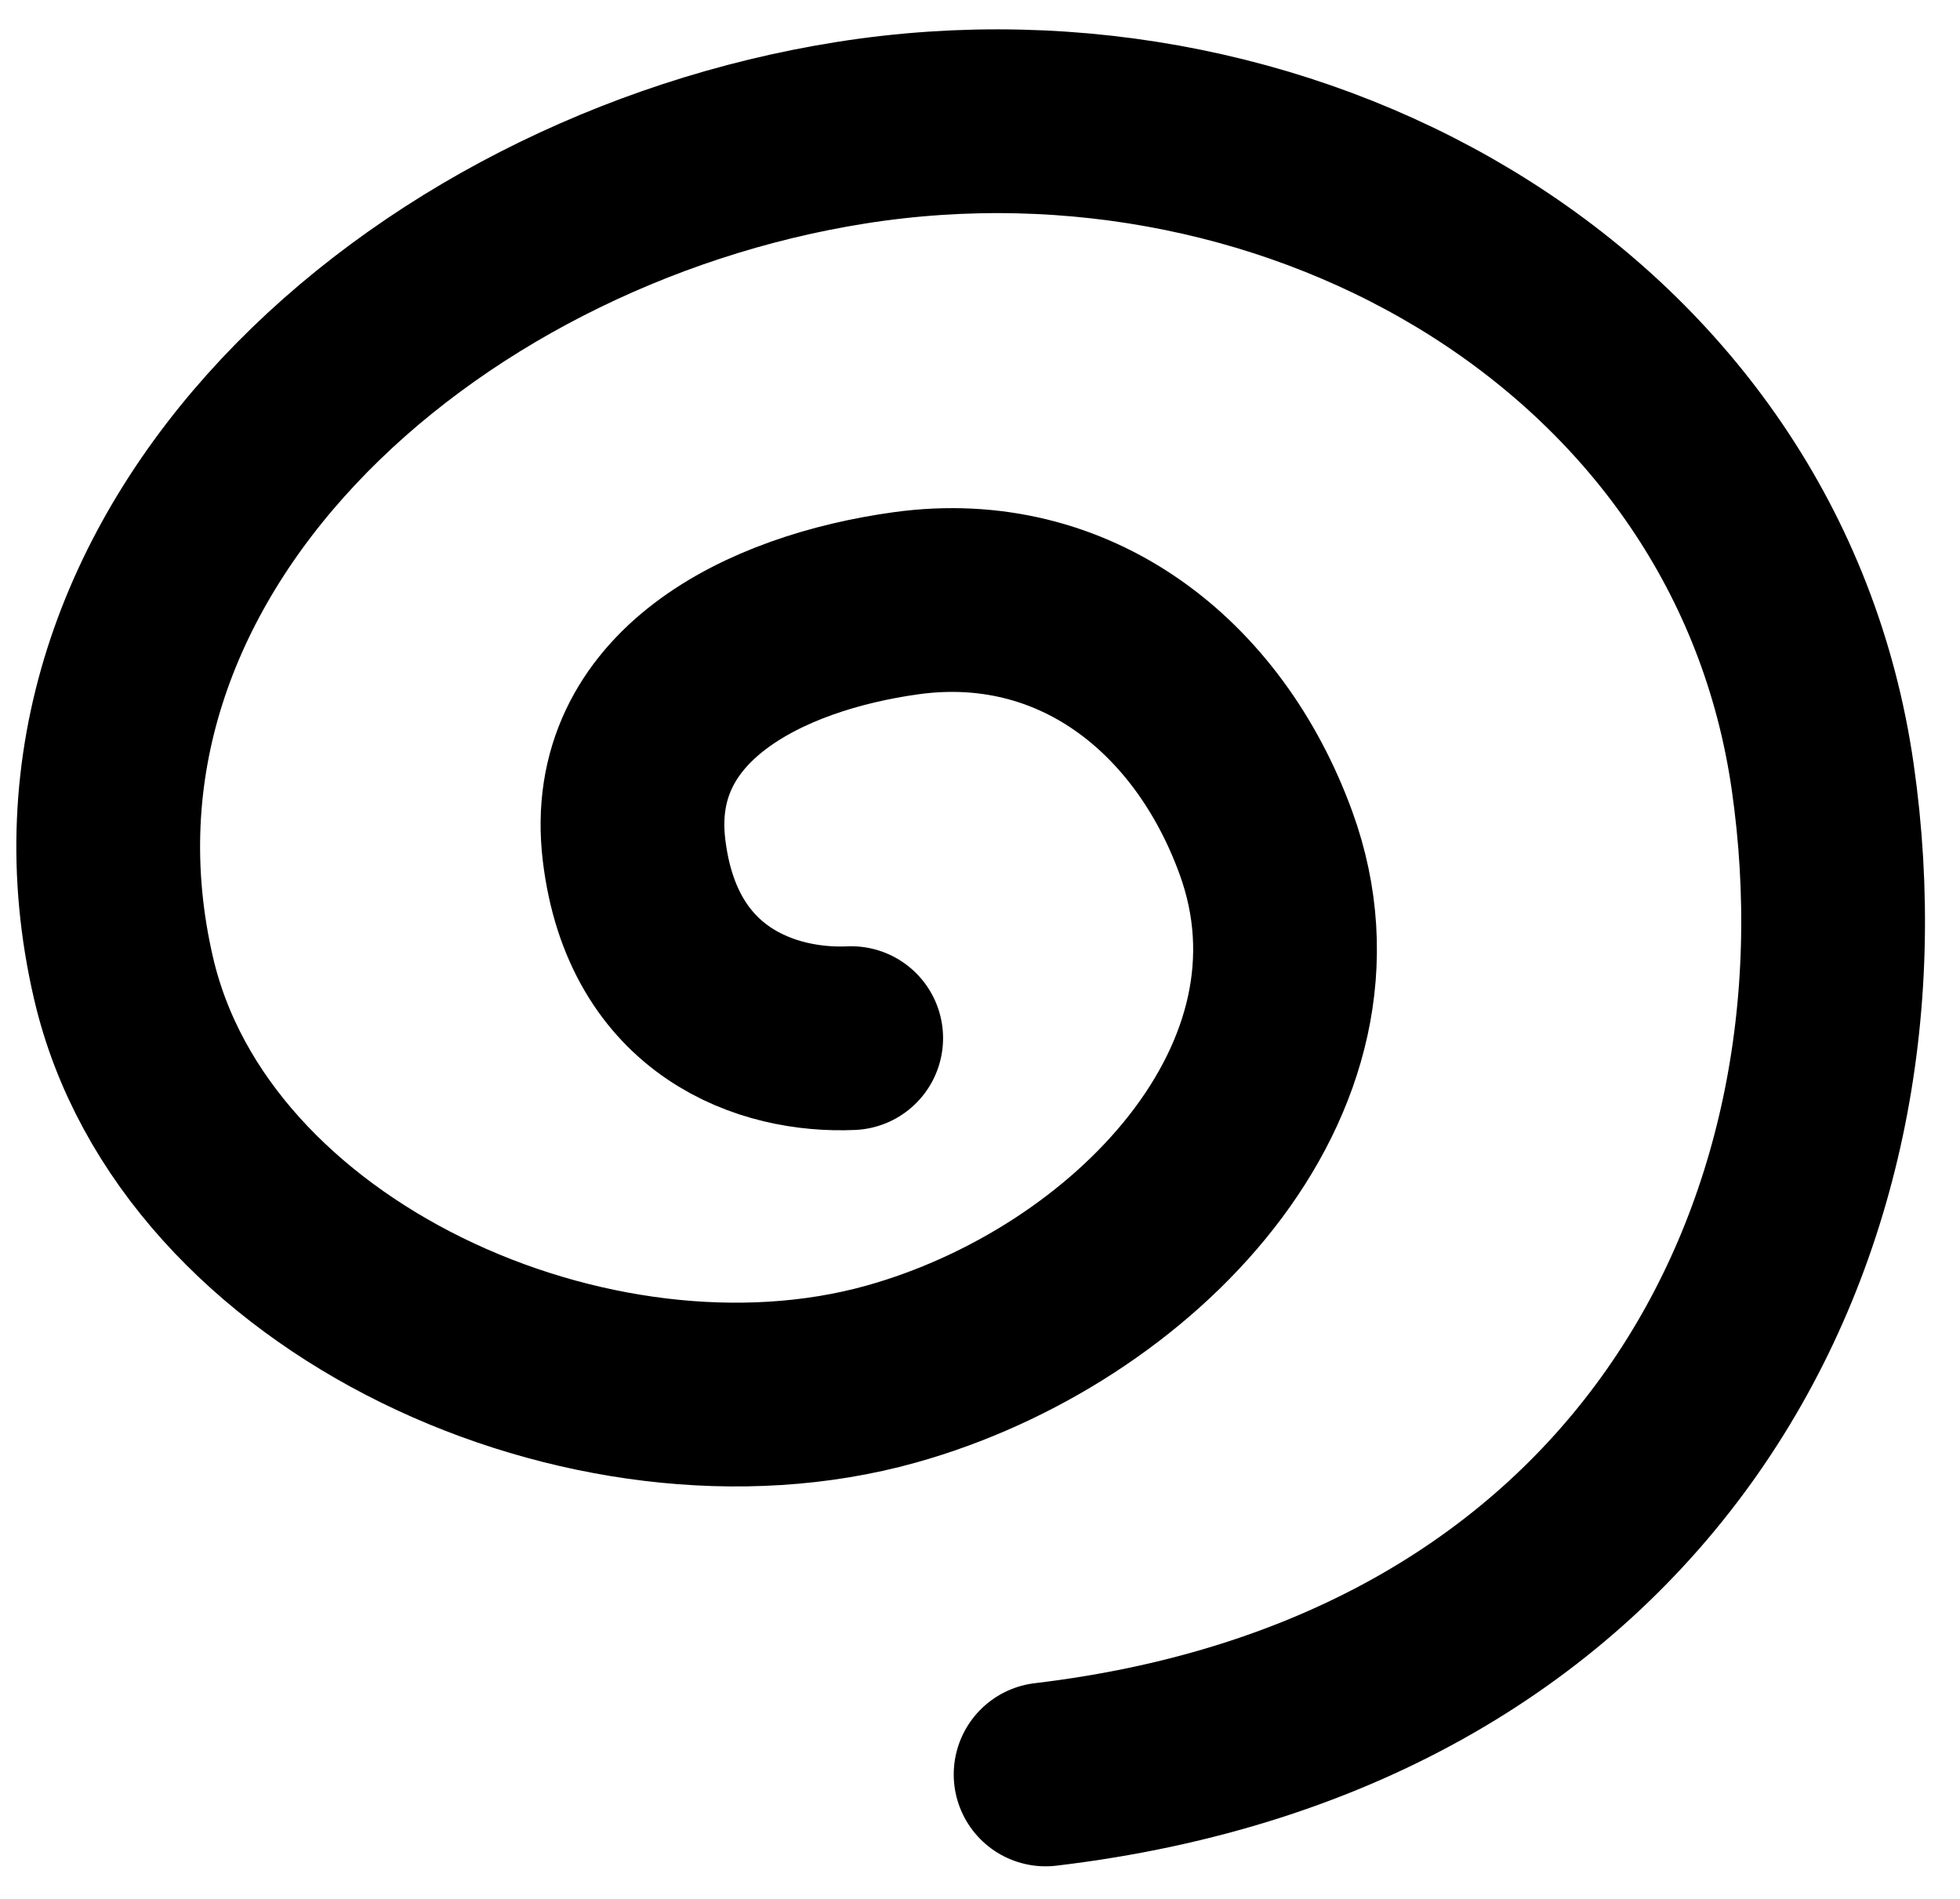 <svg width="32" height="31" viewBox="0 0 32 31" fill="none" xmlns="http://www.w3.org/2000/svg">
<path d="M17.071 28.968C26.79 27.814 30.84 20.198 29.758 12.68C28.699 5.322 21.23 1.002 13.888 2.168C6.866 3.283 0.399 9.015 2.018 15.974C3.161 20.887 9.69 23.789 14.548 22.433C18.502 21.329 22.074 17.616 20.668 13.759C19.725 11.172 17.529 9.473 14.8 9.847C12.479 10.166 10.053 11.364 10.351 13.872C10.649 16.38 12.546 17.009 13.897 16.948" stroke="black" stroke-width="3" stroke-linecap="round"/>
</svg>
